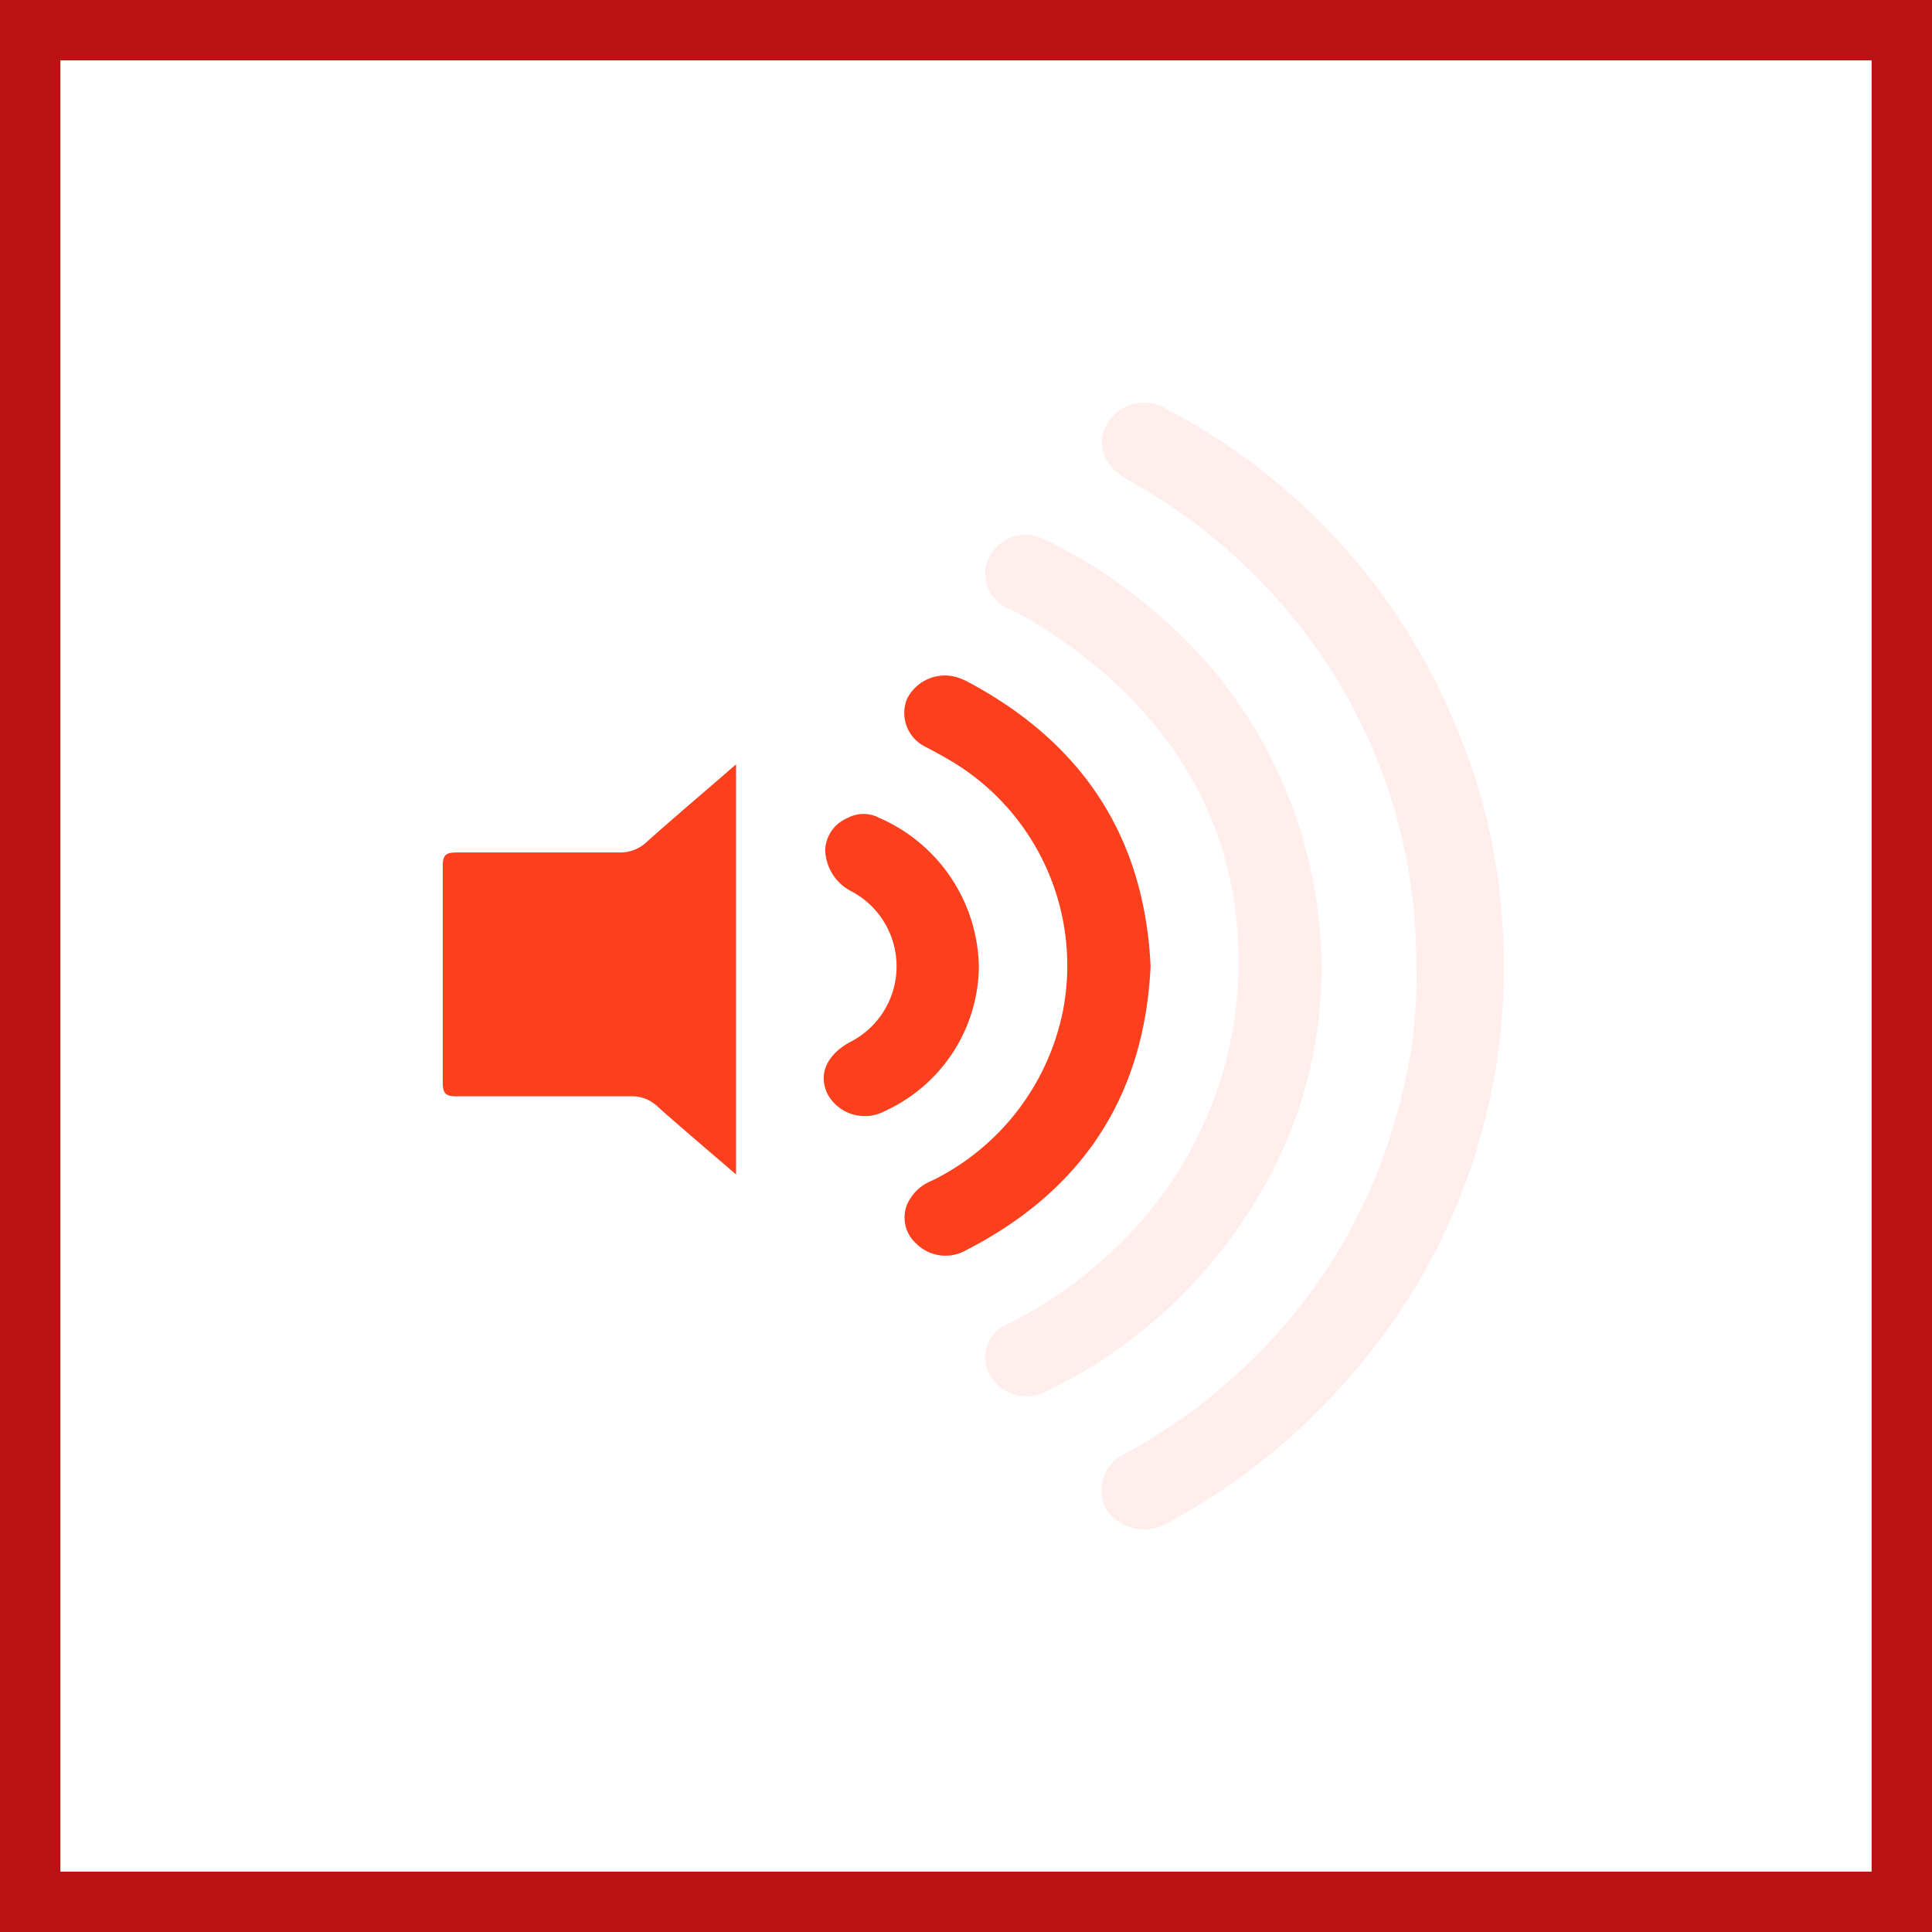 <svg xmlns="http://www.w3.org/2000/svg" width="48" height="48" fill="none" viewBox="0 0 48 48"><rect x="0" y="0" width="48" height="48" fill="#333333" stroke="none"/><g clip-path="url(#a)"><path fill="#fff" stroke="#BA1212" d="M0.5 0.5H47.5V47.5H0.5V0.5Z" stroke-width="2"/><path fill="#FFEEEB" d="M37.34 23.198a14.842 14.842 0 0 0-1.056-4.878 15.561 15.561 0 0 0-7.271-8.141 1.056 1.056 0 0 0-1.524.39c-.274.527-.058 1.023.58 1.382 1.39.77 2.64 1.772 3.691 2.963a13.51 13.51 0 0 1 3.428 9.06 11.65 11.65 0 0 1-.359 3.221 13.52 13.52 0 0 1-3.907 6.766 14.305 14.305 0 0 1-2.964 2.156.975.975 0 0 0-.58.775.887.887 0 0 0 .401.907 1.13 1.13 0 0 0 1.234.037 15.956 15.956 0 0 0 4.492-3.596c2.683-3.032 4.06-7 3.834-11.042Z"/><path fill="#FFEEEB" d="M31.26 29.732a11.01 11.01 0 0 0 1.47-7.177 11.553 11.553 0 0 0-4.07-7.383 12.043 12.043 0 0 0-2.68-1.755 1.013 1.013 0 0 0-1.407.437.928.928 0 0 0 .527 1.282c.148.079.306.147.448.237 3.27 1.956 5.126 4.746 5.22 8.242a9.78 9.78 0 0 1-2.789 7.129c-.847.867-1.83 1.59-2.91 2.14a.89.89 0 0 0-.528 1.177 1.054 1.054 0 0 0 1.334.564c.116-.048.233-.106.343-.164a12.35 12.35 0 0 0 5.041-4.73Z"/><path fill="#FC3F1D" d="M15.371 21.179h-4.018c-.274 0-.353.058-.353.342v5.368c0 .28.074.354.353.348h4.314a.924.924 0 0 1 .675.259c.627.559 1.265 1.097 1.945 1.682V18.99c-.78.68-1.502 1.287-2.204 1.914a.96.96 0 0 1-.712.275Zm13.215 2.826c-.153-3.248-1.724-5.574-4.572-7.082a1.764 1.764 0 0 0-.232-.095 1.054 1.054 0 0 0-1.244.528.934.934 0 0 0 .474 1.207c.174.095.348.185.527.29a5.917 5.917 0 0 1 2.869 6.264 6.022 6.022 0 0 1-3.259 4.219 1.112 1.112 0 0 0-.617.601.866.866 0 0 0 .238.965 1.023 1.023 0 0 0 1.212.169c2.864-1.46 4.45-3.792 4.604-7.066Z"/><path fill="#FC3F1D" d="M24.32 24.073a4.108 4.108 0 0 0-2.479-3.754.823.823 0 0 0-.775 0 .902.902 0 0 0-.564.78 1.191 1.191 0 0 0 .67 1.055 2.11 2.11 0 0 1-.08 3.75c-.574.331-.764.806-.527 1.286a1.054 1.054 0 0 0 1.424.411 3.992 3.992 0 0 0 2.33-3.527Z"/></g><defs><clipPath id="a"><path fill="#fff" d="M0 0h48v48H0z"/></clipPath></defs></svg>